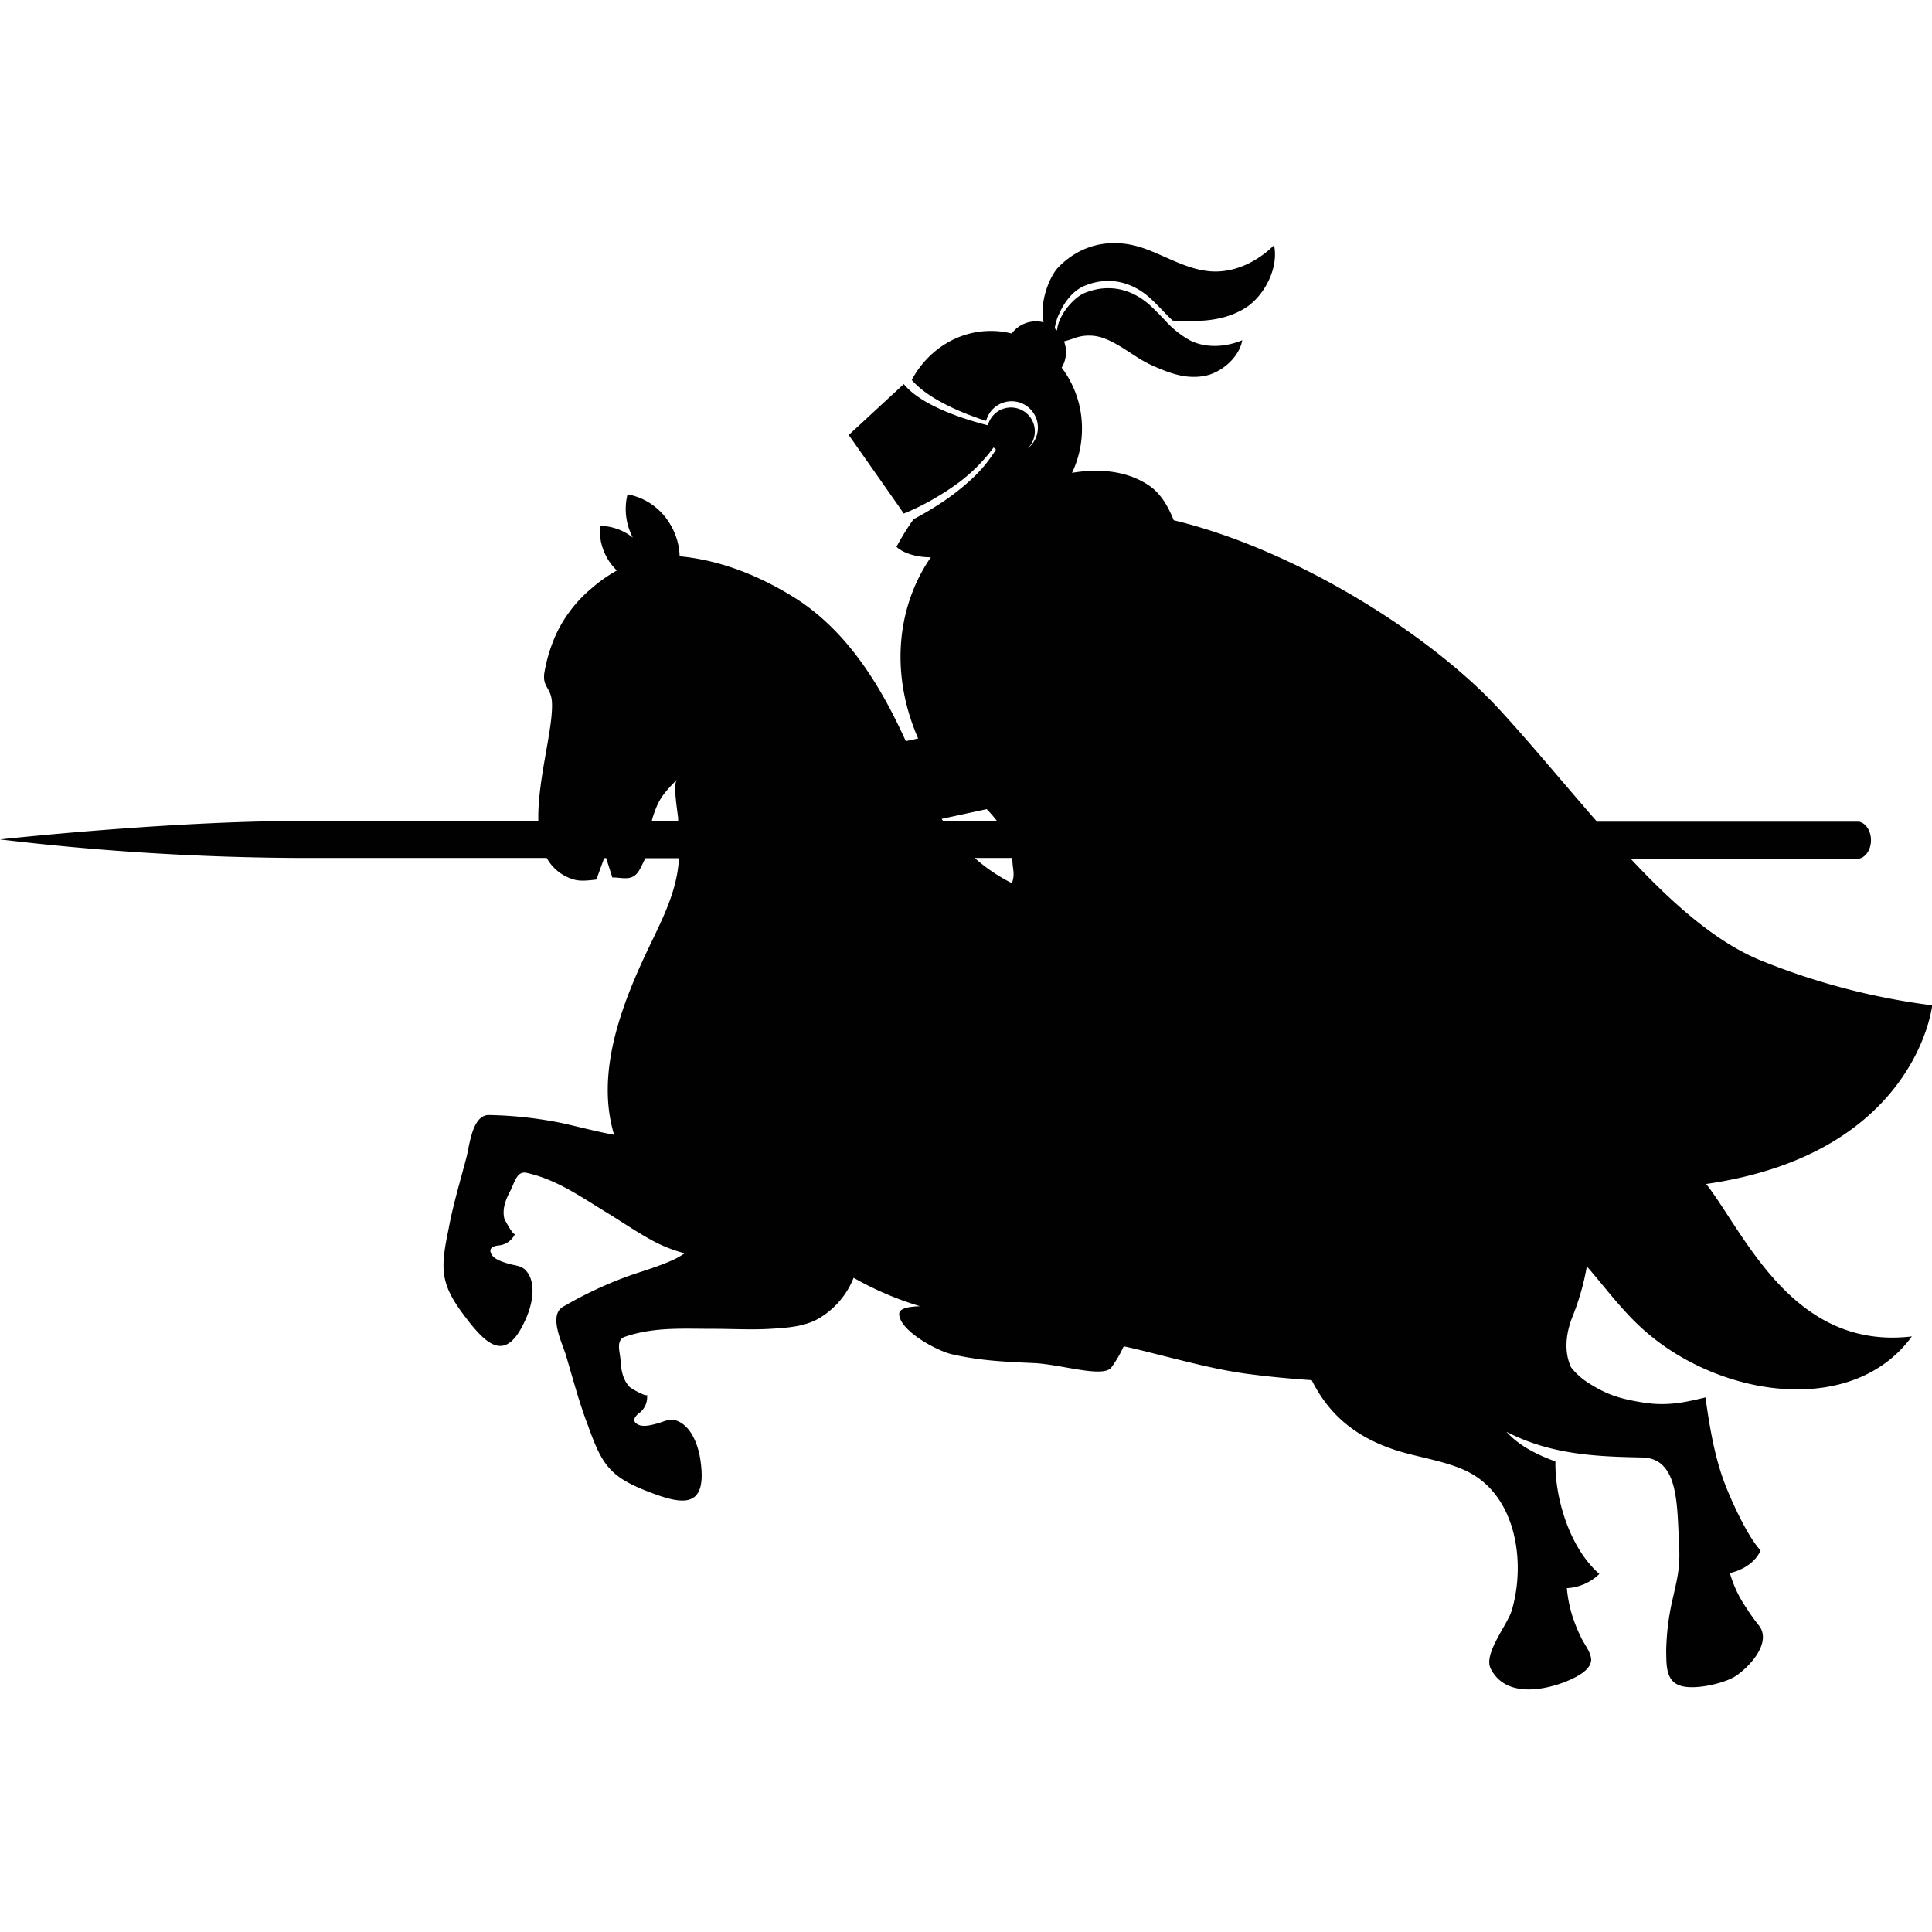 <svg id="Ebene_1" data-name="Ebene 1" xmlns="http://www.w3.org/2000/svg" viewBox="0 0 566.49 566.5"><defs><style>.cls-1{fill:#010101;}</style></defs><title>Ritter-2-quad</title><g id="Layer_2" data-name="Layer 2"><g id="Layer_1-2" data-name="Layer 1-2"><path class="cls-1" d="M88.07,240.73c-38.73,0-88.07,5.4-88.07,5.4a767,767,0,0,0,88.07,5.44h72.24a13.17,13.17,0,0,0,8,6.33c1.77.54,4.22.29,6.55,0l2.29-6.29h.59l1.8,5.69c1.74-.08,3.71.52,5.42,0,2.13-.66,2.84-2.83,3.77-4.65a9.88,9.88,0,0,0,.45-1h9.9c-.52,10-5.27,18.6-9.44,27.44-7.61,16.12-15,35.75-9.57,53.65-5-.91-10.4-2.35-15.15-3.41a118,118,0,0,0-21.45-2.39c-5-.21-5.81,9-6.69,12.38-1.81,6.93-3.95,13.95-5.24,21-2.44,11.65-2.53,16,4.54,25.38,6.77,9,12.45,14.32,18.31.53,1.71-4,2.92-10-.06-13.55-1.37-1.63-3.25-1.57-5.12-2.11-1.52-.45-4-1.17-4.93-2.54-1.22-1.8,0-2.6,1.74-2.83a5.87,5.87,0,0,0,5-3.42c-.41.74-3-4-3.16-4.54-.65-3,.5-5.65,1.87-8.27,1.06-2,1.78-5.71,4.62-5.09,8.81,1.95,15.71,6.88,23.28,11.49,4.79,2.92,9.42,6.14,14.39,8.77a42.74,42.74,0,0,0,8.73,3.34,24.37,24.37,0,0,1-2.65,1.58c-4.27,2.07-8.93,3.4-13.42,4.94a117.48,117.48,0,0,0-19.55,9.14c-4.42,2.46-.26,10.71.75,14.06,2.07,6.85,3.9,14,6.47,20.64,4,11.22,6.2,15,17.12,19.29,10.45,4.13,18.09,5.73,15.89-9.09-.63-4.33-2.73-10.08-7.11-11.53-2-.68-3.59.36-5.47.86-1.53.42-4,1.1-5.53.41-2-.9-1.33-2.23,0-3.32a5.85,5.85,0,0,0,2.46-5.52c0,.85-4.68-1.83-5.06-2.23-2.13-2.23-2.52-5.08-2.71-8-.15-2.26-1.46-5.8,1.29-6.74,8.53-2.94,17-2.33,25.85-2.34,5.61,0,11.23.33,16.84,0,4.76-.29,9.74-.6,13.92-2.9a24.11,24.11,0,0,0,10.45-12.06A93.76,93.76,0,0,0,269.75,383c-2.85.13-6.09.47-6.09,2.27,0,4.83,11,10.81,15.45,11.82,8.5,1.93,15.49,2.19,24.1,2.59,8.07.38,20.29,4.47,22.68,1.25a34.59,34.59,0,0,0,3.59-6.17c3.87.81,7.76,1.84,12.07,2.92,8.09,2,15.72,4,24,5.13,6.31.84,12.67,1.44,19.06,1.87,4.72,9.43,12,16.29,24.13,20.36,6.8,2.28,15.38,3.29,21.77,6.55,14.18,7.24,16.88,26.68,12.76,40.59-1.27,4.28-8.36,12.71-6.19,17.06,4,8,14.13,6.75,21.2,4.15,2.6-1,8.78-3.46,8.23-7.22-.32-2.13-2.12-4.29-3-6.2a47.56,47.56,0,0,1-2.52-6.3,39.06,39.06,0,0,1-1.57-8,14.7,14.7,0,0,0,9.53-4.16c-9-7.93-13.08-22.76-12.88-33-7.47-2.72-11.56-5.61-14.36-8.69,13.23,6.84,26.81,7.26,39.8,7.53,10.51.21,10.19,13.3,10.77,24.28.4,7.52-.11,9.62-1.73,16.77a72.64,72.64,0,0,0-2,15.61c.09,4.27-.23,9.3,4.79,10.43,4.3,1,12.4-.91,15.59-3,4.11-2.71,10.84-10,6.67-15a53.53,53.53,0,0,1-3.68-5.19,34.39,34.39,0,0,1-4.69-10c7.26-1.72,9-6.64,9-6.64-4-4.33-8.6-14.71-10.41-19.37-3.1-8-4.62-17.34-5.75-25.5-6.31,1.55-11.38,2.59-18.24,1.51-7.59-1.2-11-2.59-15.77-5.55a20.35,20.35,0,0,1-5.4-4.77c-2.18-4.72-1.49-10.14.47-15a73,73,0,0,0,4.15-14.62c5.45,6.27,10.35,13,16.58,18.55,22.34,20,61.42,25.75,78.73,2-34.93,4.15-49-30.17-60.31-44.7,61.66-8.89,66.27-52.39,66.27-52.39a200.59,200.59,0,0,1-49.88-13c-13.29-5.31-26.06-16.63-38.56-30h67c2-.42,3.49-2.69,3.49-5.42s-1.51-5-3.49-5.42H468.27c-9.63-11-19.14-22.59-28.65-32.93-20.26-22-59.82-46.89-95.46-55.46-1.7-4.12-3.79-8-7.72-10.49-6.28-4-14.07-4.74-22.11-3.41a29.89,29.89,0,0,0,2.92-12.94,29.47,29.47,0,0,0-5.95-17.9,8.82,8.82,0,0,0,1.27-4.55,8.68,8.68,0,0,0-.59-3.15,29.48,29.48,0,0,0,3.19-1,12.56,12.56,0,0,1,8.51.09c5.12,1.89,9.25,5.8,14.22,8s9.63,4,15.07,3.07c4.92-.8,10.35-5.31,11.28-10.49l-.77.3c-4.69,1.74-10.14,2-14.65-.31a28.3,28.3,0,0,1-7.38-6c-1.45-1.5-2.88-3-4.43-4.41-5.43-4.8-12.28-6.24-19.08-3.4-3.06,1.28-7.64,6.39-8,10.94-.22-.21-.44-.41-.68-.6a14.89,14.89,0,0,1,1.52-4.73c1.42-3.14,3.91-6.37,7.17-7.73,6.8-2.84,13.65-1.4,19.08,3.4,2.39,2.12,4.48,4.61,6.83,6.78.48,0,1,.07,1.44.08,7.23.22,13.64,0,19.8-3.75,5.57-3.51,9.9-11.69,8.47-18.44-4.89,4.85-11.73,8.22-18.71,7.65s-13-4.48-19.5-6.75c-9-3.13-18-1.47-24.83,5.35C307.6,81,304.72,88.85,306,94.52a8.84,8.84,0,0,0-9.35,3.27,25.18,25.18,0,0,0-6.11-.75c-9.94,0-18.61,5.79-23.21,14.37,5.1,5.9,15.57,10,21.81,12a7.72,7.72,0,1,1,12.18,8.08A7,7,0,1,0,290,123.71a5.56,5.56,0,0,0-.32,1l-.73-.18c-6.54-1.72-17.29-5.21-22.78-10.64a15.57,15.57,0,0,1-1.17-1.27l-15.29,14.14-.85.79,2.35,3.34,8.54,12.16,3.73,5.32,1.52,2.21a68.71,68.71,0,0,0,7.83-3.77l.5-.28c1.72-1,3.59-2.11,5.51-3.43a49.34,49.34,0,0,0,12.5-11.91,6.86,6.86,0,0,0,.68.64,41.15,41.15,0,0,1-7.77,9.23,70.61,70.61,0,0,1-9.66,7.28c-2.42,1.55-4.74,2.85-6.72,3.9a72.09,72.09,0,0,0-5,8.09c1.7,1.65,5.45,3.09,10.07,3.07-.31.44-.61.88-.89,1.32-9,14-10.94,32.76-3.08,51.25.08.19.16.37.25.56l-3.63.78C258,200.58,248,184.36,232.16,174.74c-9.49-5.78-19.79-10-30.88-11.41-.66-.09-1.31-.15-2-.2a19.19,19.19,0,0,0-3.07-9.88A18.26,18.26,0,0,0,184,144.94a17.93,17.93,0,0,0,1.55,12.69,15.82,15.82,0,0,0-9.62-3.45,16.31,16.31,0,0,0,4.32,12.46c.2.22.4.43.61.64a44.21,44.21,0,0,0-7.62,5.41,39.06,39.06,0,0,0-10.05,13,45.82,45.82,0,0,0-3.59,11.68c-.56,4.29,2.06,4.16,2.25,8.75.32,7.91-4.32,22.73-4,34.65Zm197.72,10.84h11c0,.33.06.67.07,1,.13,2.54.77,3.89-.15,6.36-.47-.22-1-.46-1.42-.71a49.42,49.42,0,0,1-9.5-6.65Zm-9.68-11.47,13.21-2.85a36.77,36.77,0,0,1,3,3.47H276.51c-.14-.19-.27-.41-.4-.62Zm-85,.63c.1-.44.21-.86.34-1.27,1.65-5,2.73-6.44,7.09-10.93-1.35,1.39.18,9.55.3,11.46v.74Z"/></g></g></svg>